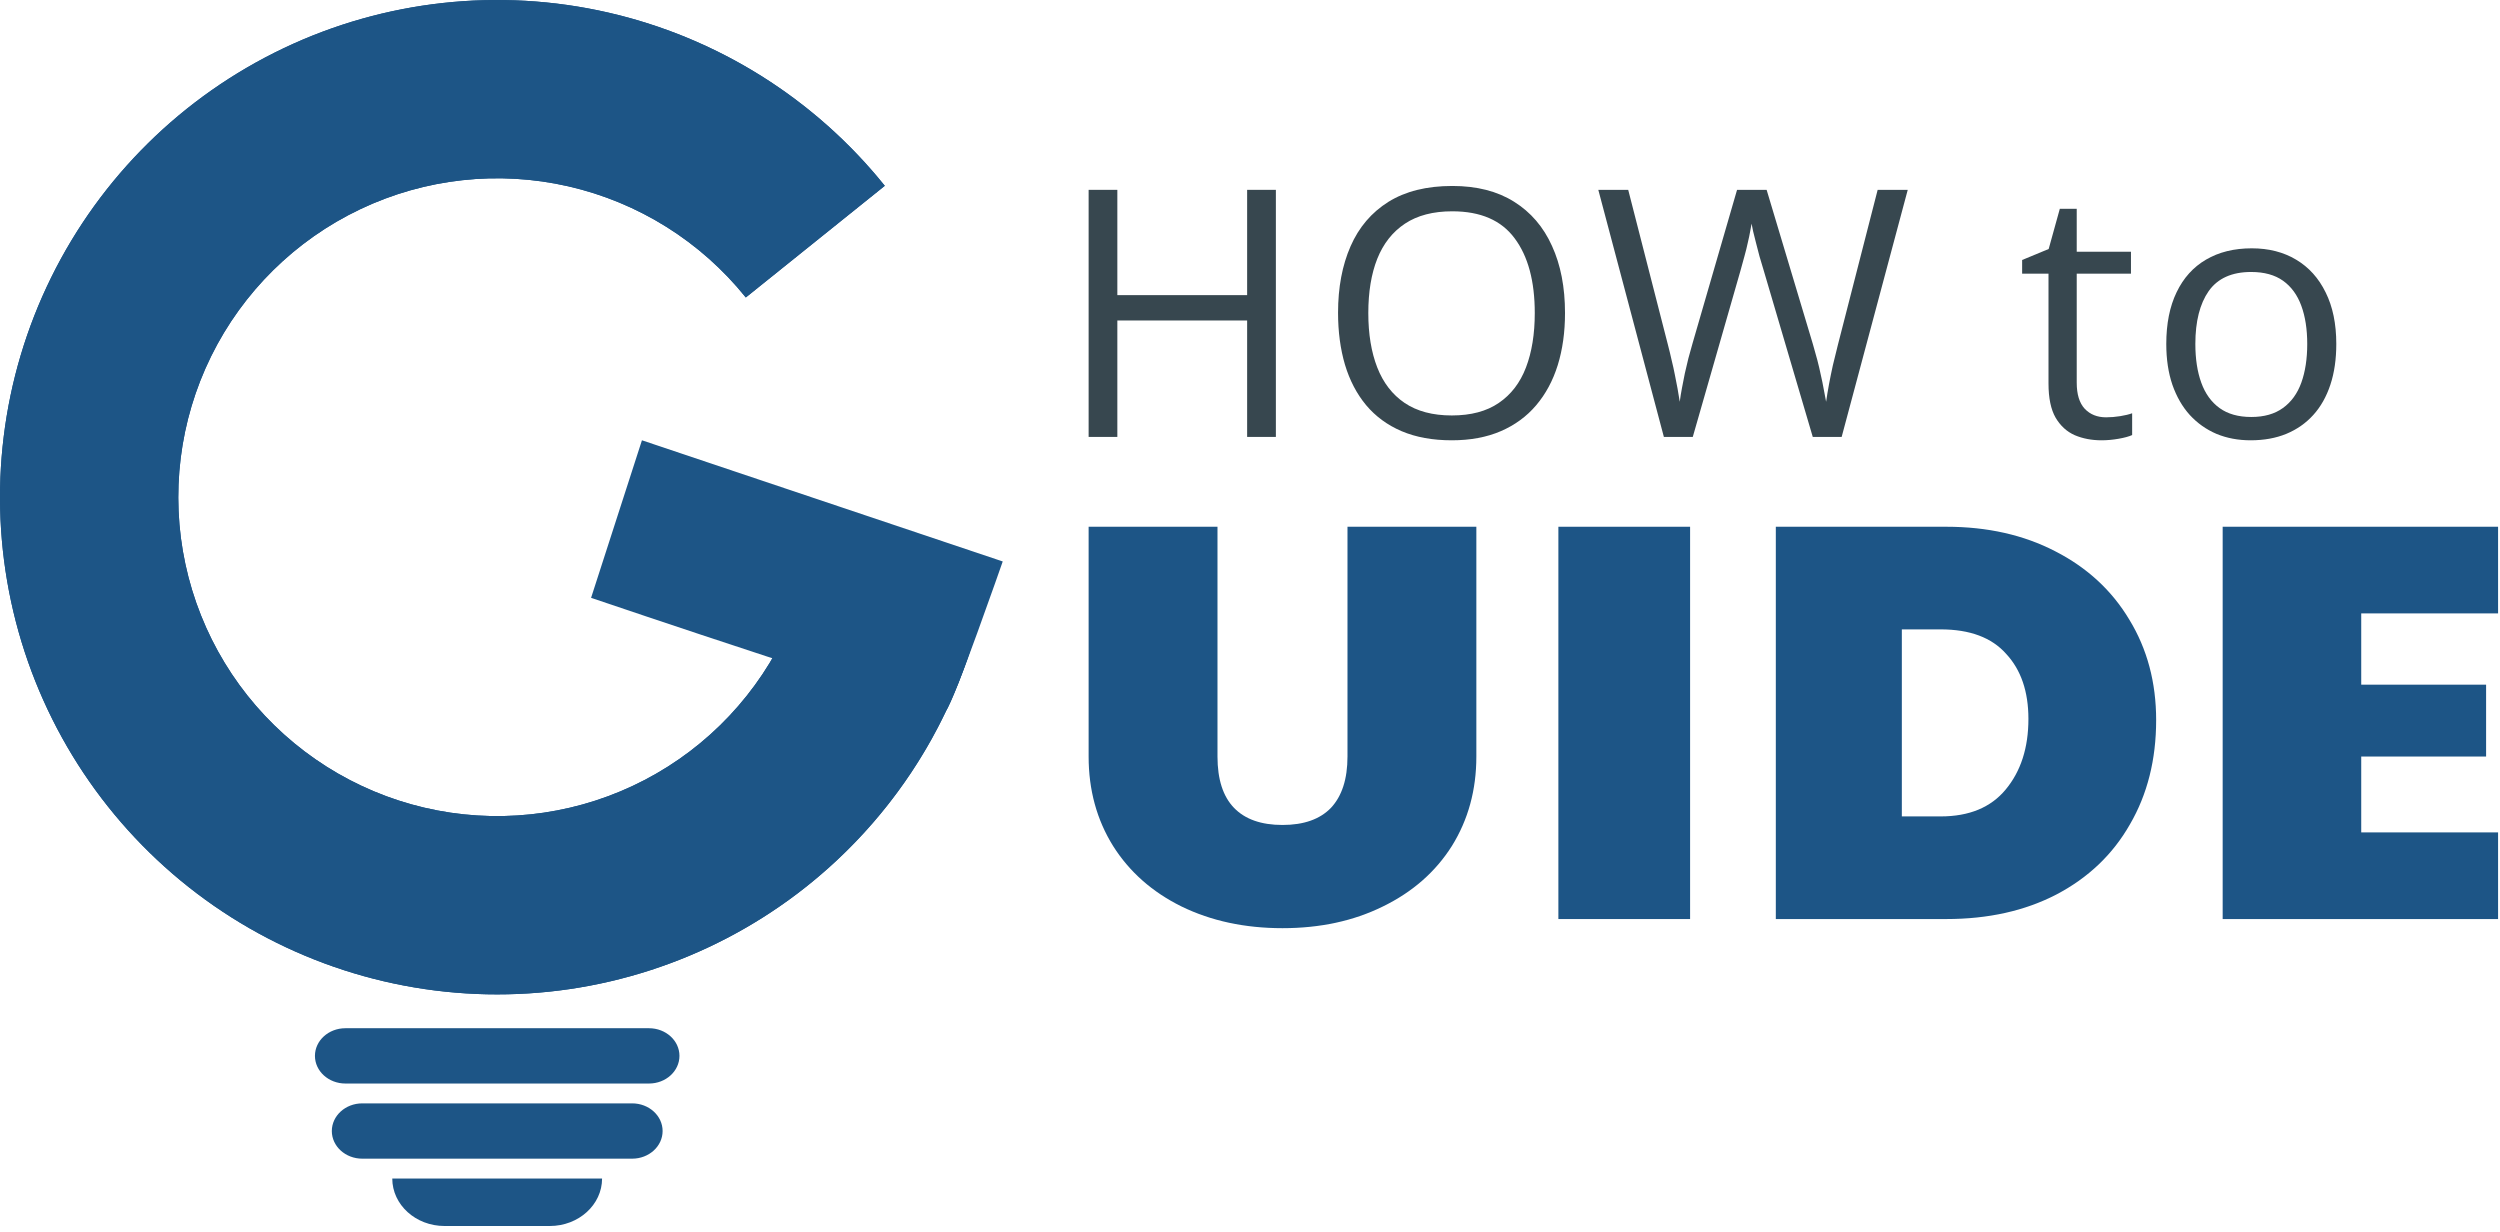 
<svg width="207" height="102" viewBox="0 0 207 102" fill="none" xmlns="http://www.w3.org/2000/svg">
<g clip-path="url(#clip0_20_695)">
<path d="M106.19 76.853C103.074 76.853 100.288 76.255 97.833 75.058C95.41 73.862 93.521 72.194 92.168 70.054C90.814 67.882 90.138 65.411 90.138 62.642V43.615H100.808V62.642C100.808 64.53 101.264 65.946 102.177 66.891C103.09 67.835 104.427 68.307 106.19 68.307C107.953 68.307 109.29 67.835 110.203 66.891C111.116 65.915 111.572 64.499 111.572 62.642V43.615H122.242V62.642C122.242 65.411 121.566 67.882 120.212 70.054C118.859 72.194 116.955 73.862 114.5 75.058C112.076 76.255 109.306 76.853 106.19 76.853Z" fill="#1D5586"/>
<path d="M129.034 43.615H139.94V76.097H129.034V43.615Z" fill="#1D5586"/>
<path d="M147.038 43.615H161.154C164.554 43.615 167.56 44.291 170.172 45.645C172.816 46.998 174.862 48.887 176.31 51.31C177.789 53.734 178.529 56.504 178.529 59.62C178.529 62.893 177.805 65.773 176.357 68.26C174.941 70.746 172.91 72.682 170.266 74.067C167.654 75.421 164.617 76.097 161.154 76.097H147.038V43.615ZM160.682 67.599C163.043 67.599 164.837 66.859 166.064 65.38C167.323 63.869 167.953 61.918 167.953 59.526C167.953 57.259 167.339 55.465 166.112 54.143C164.916 52.79 163.106 52.113 160.682 52.113H157.472V67.599H160.682Z" fill="#1D5586"/>
<path d="M184.037 43.615H206.841V50.791H195.51V56.693H205.849V62.642H195.51V68.921H206.841V76.097H184.037V43.615Z" fill="#1D5586"/>
<path d="M105.642 36.177H103.263V26.536H92.516V36.177H90.138V15.719H92.516V24.437H103.263V15.719H105.642V36.177Z" fill="#37474F"/>
<path d="M129.583 25.92C129.583 27.497 129.383 28.933 128.982 30.23C128.581 31.517 127.984 32.627 127.191 33.56C126.407 34.484 125.432 35.198 124.266 35.701C123.1 36.205 121.747 36.457 120.208 36.457C118.622 36.457 117.237 36.205 116.052 35.701C114.877 35.198 113.897 34.479 113.114 33.546C112.339 32.614 111.756 31.499 111.365 30.202C110.982 28.905 110.791 27.469 110.791 25.892C110.791 23.803 111.136 21.97 111.826 20.393C112.517 18.816 113.561 17.59 114.961 16.713C116.369 15.836 118.132 15.398 120.25 15.398C122.274 15.398 123.977 15.831 125.358 16.699C126.748 17.566 127.797 18.788 128.506 20.365C129.224 21.932 129.583 23.784 129.583 25.92ZM113.296 25.92C113.296 27.655 113.543 29.157 114.037 30.426C114.532 31.695 115.287 32.674 116.304 33.364C117.33 34.055 118.632 34.4 120.208 34.4C121.794 34.4 123.091 34.055 124.098 33.364C125.115 32.674 125.866 31.695 126.351 30.426C126.836 29.157 127.079 27.655 127.079 25.92C127.079 23.28 126.524 21.219 125.414 19.735C124.313 18.243 122.592 17.496 120.25 17.496C118.664 17.496 117.358 17.837 116.332 18.518C115.306 19.199 114.541 20.169 114.037 21.428C113.543 22.678 113.296 24.176 113.296 25.92Z" fill="#37474F"/>
<path d="M157.961 15.719L152.489 36.177H150.097L146.039 22.408C145.917 22.016 145.801 21.624 145.689 21.233C145.586 20.831 145.488 20.454 145.395 20.099C145.302 19.735 145.222 19.418 145.157 19.148C145.101 18.868 145.059 18.658 145.031 18.518C145.013 18.658 144.975 18.863 144.919 19.134C144.873 19.404 144.807 19.717 144.723 20.071C144.649 20.426 144.555 20.803 144.443 21.205C144.341 21.606 144.229 22.012 144.108 22.422L140.162 36.177H137.769L132.34 15.719H134.816L138.105 28.551C138.217 28.98 138.319 29.404 138.412 29.824C138.515 30.235 138.604 30.636 138.678 31.028C138.762 31.419 138.837 31.802 138.902 32.175C138.968 32.548 139.028 32.912 139.084 33.267C139.131 32.903 139.191 32.525 139.266 32.133C139.341 31.732 139.42 31.326 139.504 30.916C139.597 30.505 139.695 30.09 139.798 29.67C139.91 29.25 140.026 28.831 140.148 28.411L143.828 15.719H146.277L150.111 28.509C150.241 28.947 150.362 29.381 150.474 29.81C150.586 30.239 150.684 30.659 150.768 31.07C150.862 31.471 150.941 31.858 151.006 32.231C151.081 32.595 151.146 32.94 151.202 33.267C151.267 32.809 151.347 32.329 151.44 31.825C151.533 31.322 151.641 30.794 151.762 30.244C151.892 29.694 152.032 29.125 152.182 28.537L155.47 15.719H157.961Z" fill="#37474F"/>
<path d="M174.387 34.554C174.77 34.554 175.162 34.521 175.563 34.456C175.964 34.391 176.29 34.311 176.542 34.218V36.023C176.272 36.144 175.894 36.247 175.409 36.331C174.933 36.415 174.467 36.457 174.01 36.457C173.198 36.457 172.461 36.317 171.799 36.037C171.136 35.748 170.605 35.263 170.203 34.582C169.812 33.901 169.616 32.959 169.616 31.755V22.66H167.433V21.526L169.63 20.617L170.553 17.287H171.953V20.841H176.444V22.66H171.953V31.685C171.953 32.646 172.172 33.364 172.61 33.84C173.058 34.316 173.65 34.554 174.387 34.554Z" fill="#37474F"/>
<path d="M193.445 28.481C193.445 29.74 193.282 30.864 192.956 31.853C192.629 32.842 192.158 33.677 191.542 34.358C190.927 35.039 190.18 35.561 189.303 35.925C188.436 36.28 187.452 36.457 186.351 36.457C185.325 36.457 184.382 36.28 183.524 35.925C182.675 35.561 181.938 35.039 181.313 34.358C180.698 33.677 180.217 32.842 179.872 31.853C179.536 30.864 179.368 29.74 179.368 28.481C179.368 26.802 179.653 25.375 180.222 24.199C180.791 23.014 181.603 22.114 182.657 21.498C183.72 20.873 184.984 20.561 186.449 20.561C187.848 20.561 189.07 20.873 190.115 21.498C191.169 22.123 191.985 23.028 192.564 24.213C193.151 25.389 193.445 26.811 193.445 28.481ZM181.775 28.481C181.775 29.712 181.938 30.78 182.265 31.685C182.591 32.59 183.095 33.29 183.776 33.784C184.457 34.279 185.334 34.526 186.407 34.526C187.47 34.526 188.343 34.279 189.024 33.784C189.714 33.29 190.222 32.59 190.549 31.685C190.875 30.78 191.039 29.712 191.039 28.481C191.039 27.259 190.875 26.205 190.549 25.319C190.222 24.423 189.718 23.733 189.038 23.247C188.357 22.762 187.475 22.52 186.393 22.52C184.798 22.52 183.627 23.047 182.881 24.101C182.144 25.155 181.775 26.615 181.775 28.481Z" fill="#37474F"/>
<path d="M81.018 51.502C78.692 60.474 73.406 68.398 66.016 73.992C58.627 79.586 49.566 82.523 40.3 82.327C31.034 82.132 22.105 78.815 14.957 72.914C7.811 67.013 2.864 58.874 0.918 49.812C-1.028 40.751 0.14 31.297 4.234 22.983C8.329 14.668 15.109 7.978 23.477 3.995C31.846 0.012 41.314 -1.03 50.349 1.037C59.384 3.104 67.457 8.159 73.262 15.384L61.753 24.63C58.029 19.996 52.852 16.754 47.057 15.428C41.262 14.103 35.189 14.771 29.822 17.326C24.454 19.88 20.105 24.171 17.479 29.504C14.853 34.837 14.104 40.9 15.352 46.712C16.6 52.524 19.773 57.745 24.357 61.53C28.941 65.315 34.668 67.442 40.611 67.567C46.554 67.693 52.366 65.809 57.106 62.221C61.845 58.633 65.235 53.551 66.728 47.797L81.018 51.502Z" fill="#1D5586"/>
<path fill-rule="evenodd" clip-rule="evenodd" d="M81.018 51.502C80.132 54.918 78.817 58.182 77.121 61.224C74.361 66.17 70.592 70.528 66.016 73.992C58.627 79.586 49.566 82.523 40.3 82.327C31.034 82.132 22.105 78.815 14.957 72.914C7.811 67.013 2.864 58.874 0.918 49.812C-1.028 40.751 0.14 31.297 4.234 22.983C8.329 14.668 15.109 7.978 23.477 3.995C31.846 0.012 41.314 -1.03 50.349 1.037C55.944 2.317 61.169 4.742 65.716 8.12C68.512 10.196 71.051 12.633 73.262 15.384L61.753 24.63C58.029 19.996 52.852 16.754 47.057 15.428C41.262 14.103 35.189 14.771 29.822 17.326C24.454 19.88 20.105 24.171 17.479 29.504C14.853 34.837 14.104 40.9 15.352 46.712C16.6 52.524 19.773 57.745 24.357 61.53C28.941 65.315 34.668 67.442 40.611 67.567C46.554 67.693 52.366 65.809 57.106 62.221C61.845 58.633 65.236 53.551 66.728 47.797L81.018 51.502Z" fill="#1D5586"/>
<path d="M29.996 91.359H52.343C53.735 91.359 54.864 92.385 54.864 93.649C54.864 94.913 53.735 95.938 52.343 95.938H29.996C28.604 95.938 27.475 94.913 27.475 93.649C27.475 92.385 28.604 91.359 29.996 91.359Z" fill="#1D5586"/>
<path d="M32.48 97.58C32.48 99.753 34.419 101.513 36.812 101.513H45.52C47.913 101.513 49.852 99.753 49.852 97.58H32.48V97.58Z" fill="#1D5586"/>
<path d="M53.738 85.137H28.599C27.207 85.137 26.077 86.162 26.077 87.426C26.077 88.69 27.207 89.716 28.599 89.716H53.738C55.13 89.716 56.259 88.69 56.259 87.426C56.259 86.162 55.13 85.137 53.738 85.137Z" fill="#1D5586"/>
<path d="M53.153 36.456L83.026 46.489C83.026 46.489 78.945 58.209 78.356 58.793C77.709 59.268 48.941 49.501 48.941 49.501L53.153 36.456Z" fill="#1D5586"/>
</g>
<defs>
<clipPath id="clip0_20_695">
<rect width="206.841" height="101.513" fill="white"/>
</clipPath>
</defs>
</svg>
